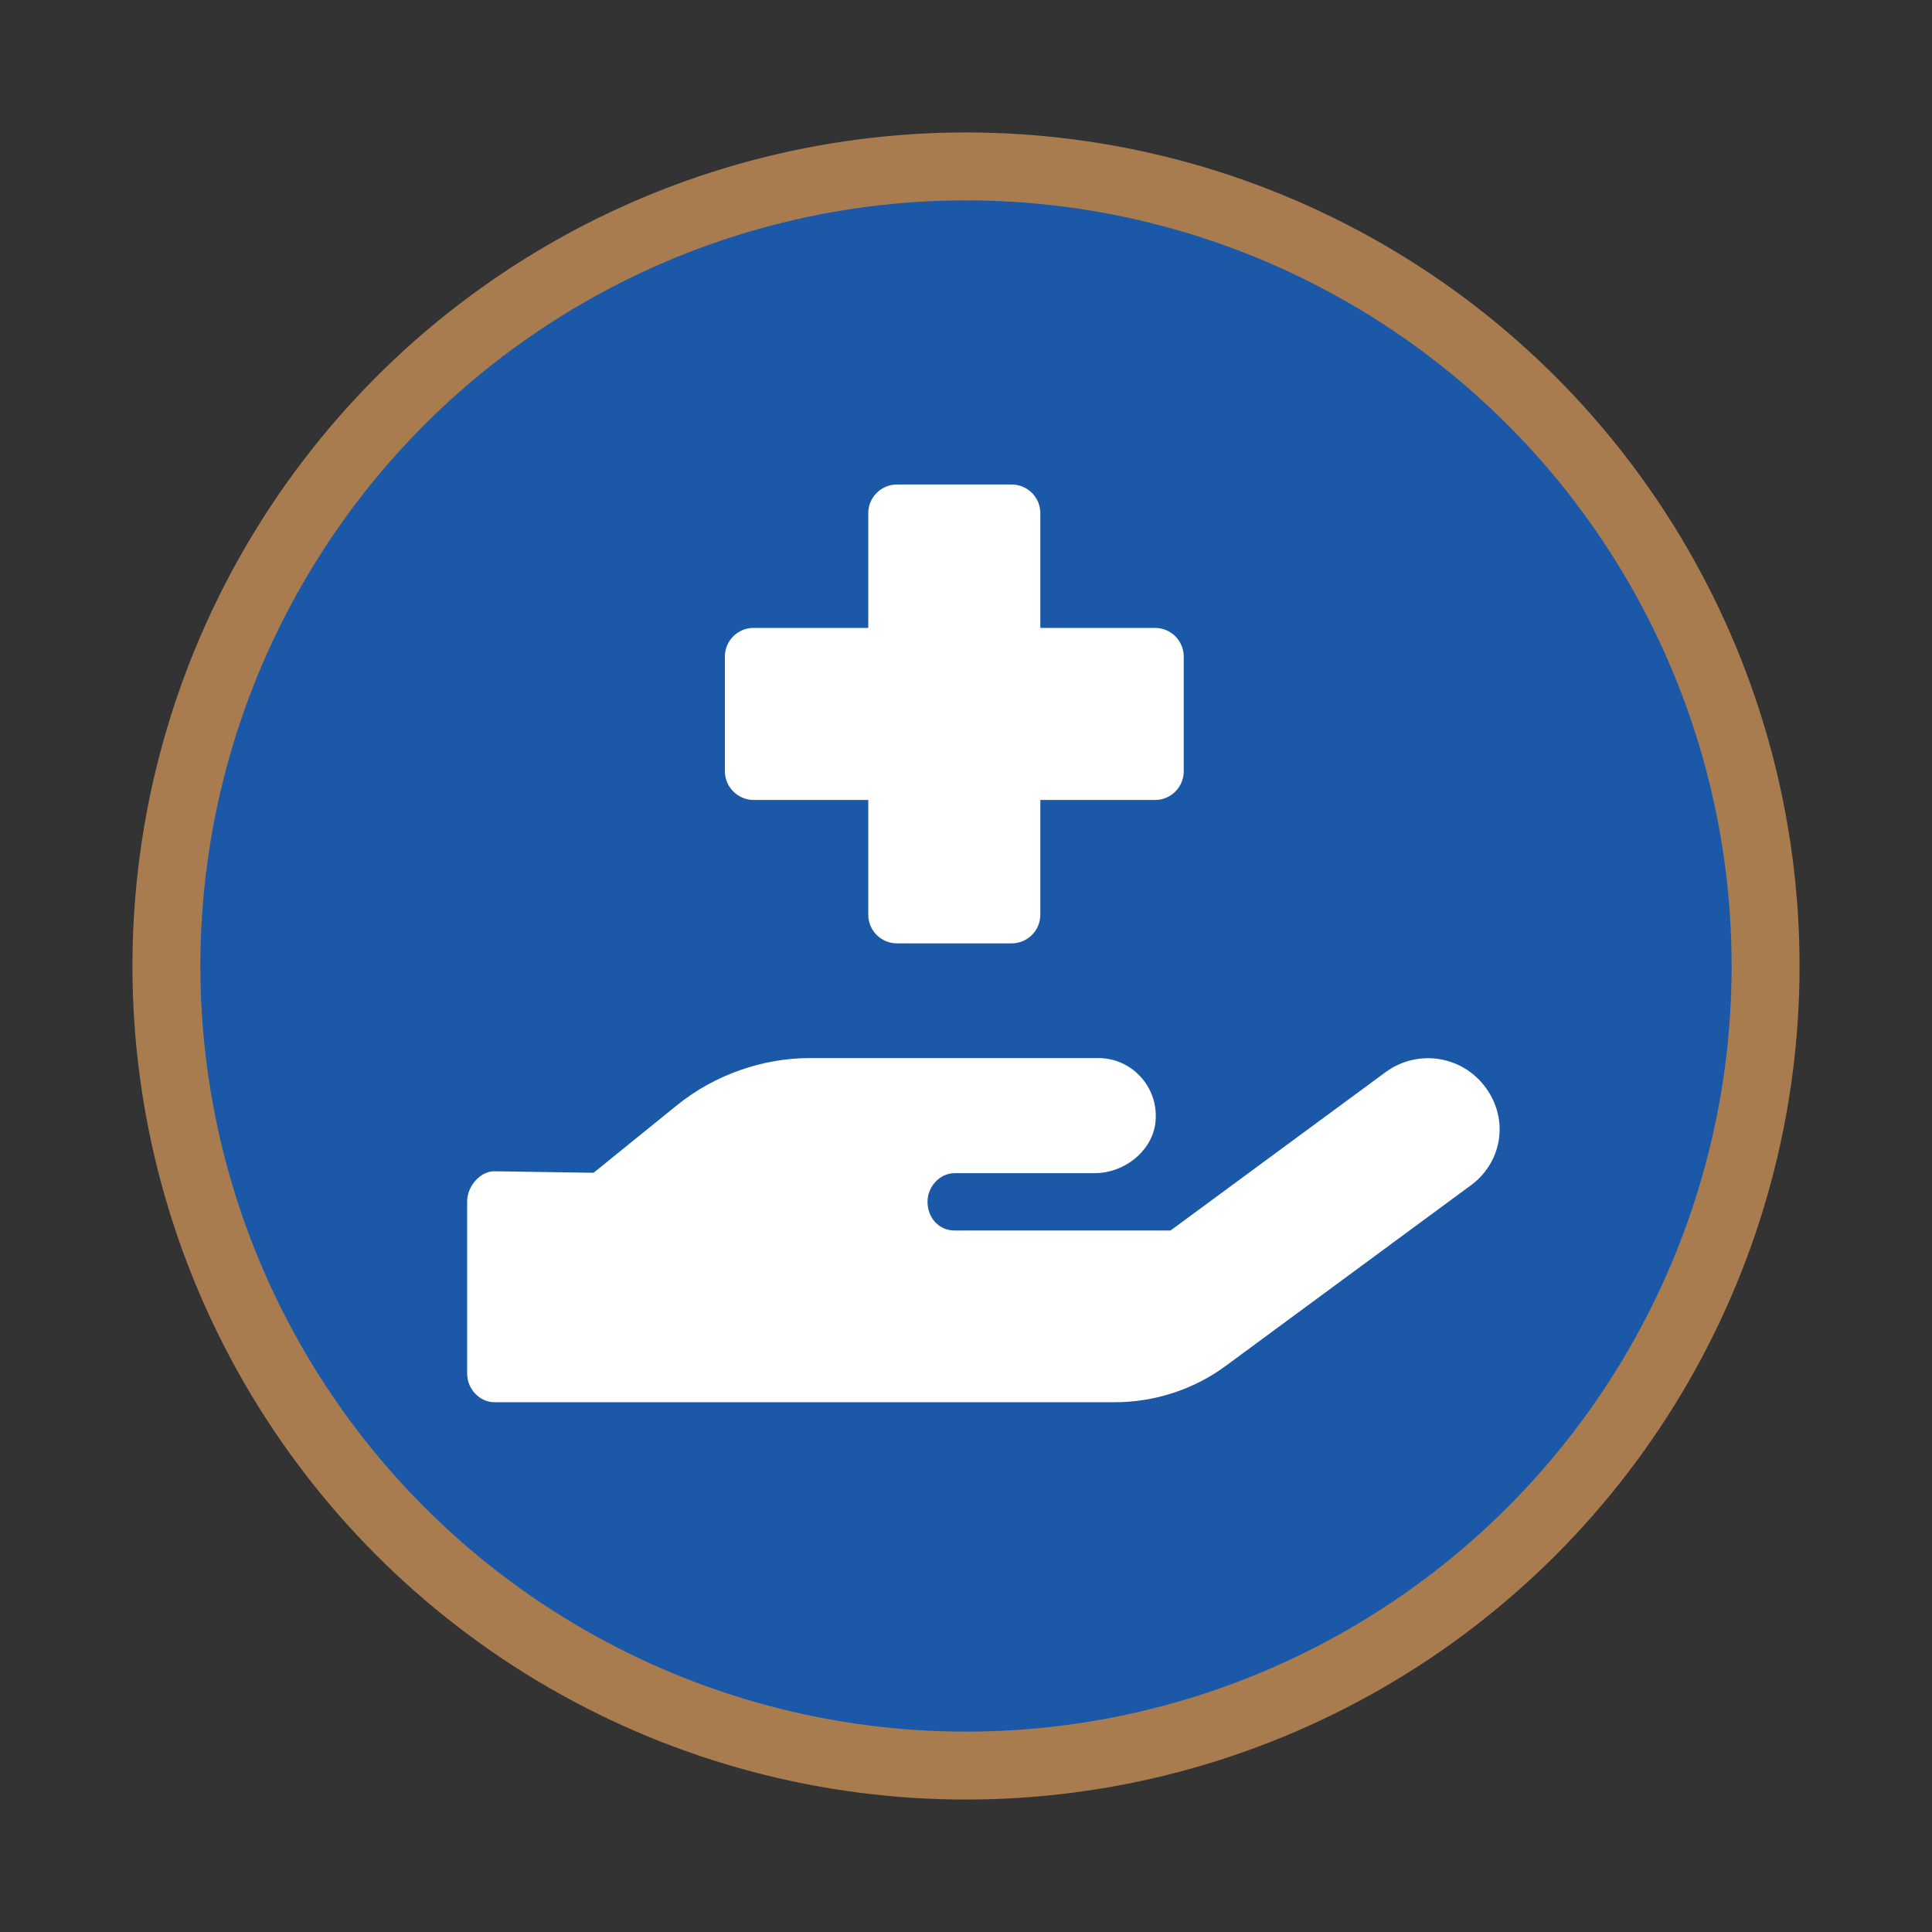 <?xml version="1.0" encoding="utf-8"?>
<!-- Generator: Adobe Illustrator 26.3.1, SVG Export Plug-In . SVG Version: 6.00 Build 0)  -->
<svg version="1.1" id="Layer_1" xmlns="http://www.w3.org/2000/svg" xmlns:xlink="http://www.w3.org/1999/xlink" x="0px" y="0px"
	 viewBox="0 0 512 512" style="enable-background:new 0 0 512 512;" xml:space="preserve">
<rect x="0" y="0" width="512" height="512" fill="#333333" stroke="none"/>
<style type="text/css">
	.st0{fill:#1B59A8;stroke:#A97C50;stroke-width:18;stroke-miterlimit:10;}
	.st1{fill:#FFFFFF;}
</style>
<circle class="st0" cx="256" cy="256" r="211.9"/>
<path class="st1" d="M393.7,288.2c-6.2-8.5-18.1-10.3-26.6-4l-56.9,41.9H253c-4.2,0-7.2-3.4-7.2-7.6c0-4.2,3.4-7.6,7.2-7.6h37.2
	c7.2,0,14.6-5.2,15.9-12.7c1.5-9.5-5.8-17.8-15-17.8h-76.5c-12.4,0-25.2,4.4-35.2,12.5l-22.1,17.9l-26.3-0.4c-3.7,0-7.2,3.9-7.2,8
	v45.6c0,4.2,3.4,7.6,7.2,7.6h164.5c10.5,0,20.9-3.4,29.3-9.6l64.2-47.3C398.2,308.5,400,296.7,393.7,288.2z M199.7,212h30.4v30.4
	c0,4.2,3.4,7.6,7.6,7.6h30.4c4.2,0,7.6-3.4,7.6-7.6V212h30.4c4.2,0,7.6-3.4,7.6-7.6V174c0-4.2-3.4-7.6-7.6-7.6h-30.4V136
	c0-4.2-3.4-7.6-7.6-7.6h-30.4c-4.2,0-7.6,3.4-7.6,7.6v30.4h-30.4c-4.2,0-7.6,3.4-7.6,7.6v30.4C192.1,208.6,195.6,212,199.7,212z"/>
</svg>
